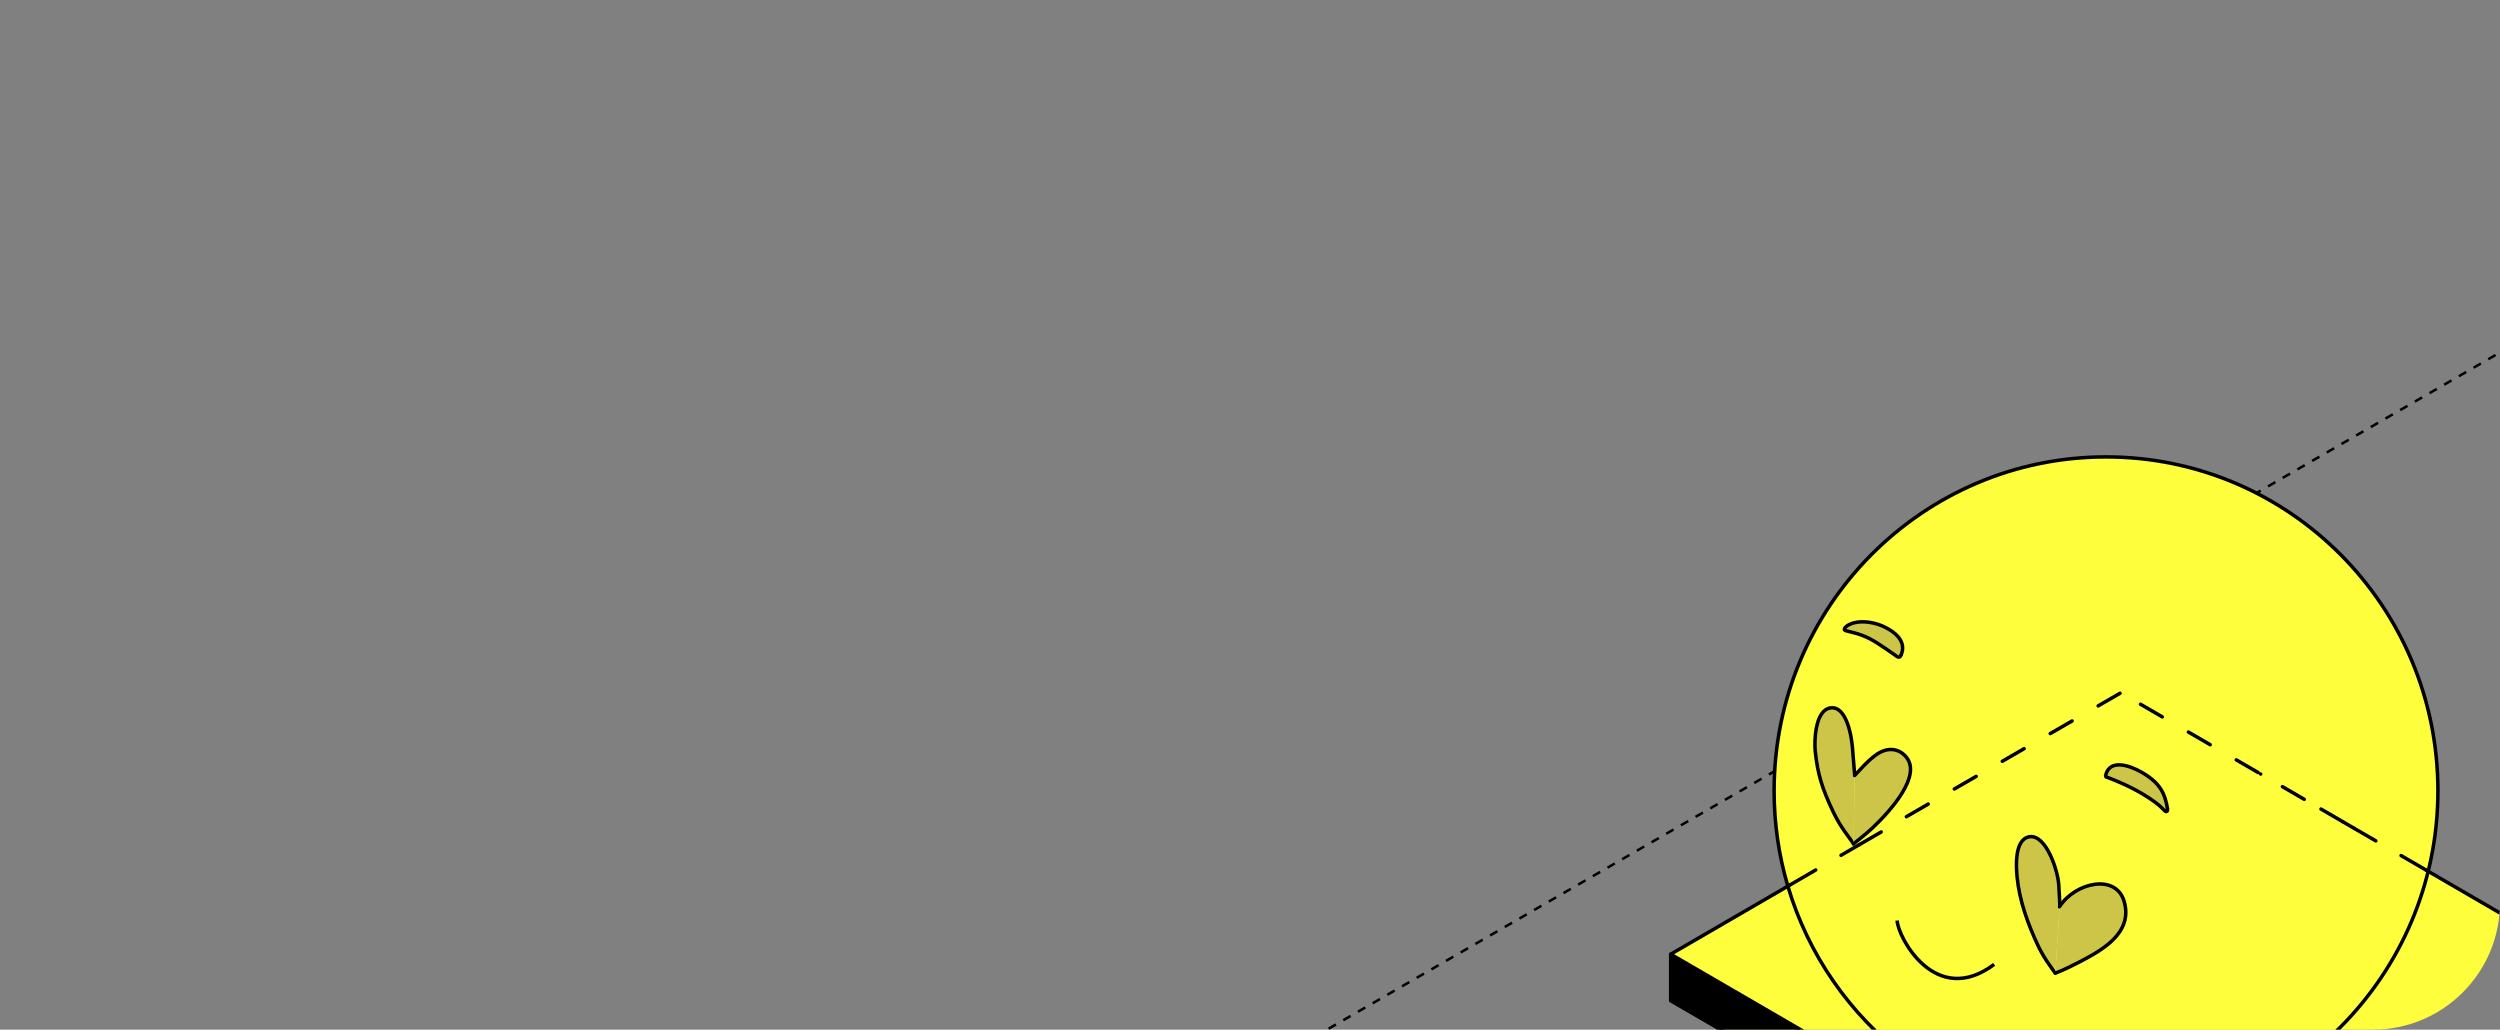 <?xml version="1.0" encoding="UTF-8"?> <svg xmlns="http://www.w3.org/2000/svg" width="590" height="243" viewBox="0 0 590 243" fill="none"><rect x="0" y="0" width="590" height="243" fill="#808080" stroke="none"/><g clip-path="url(#clip0_2152_4105)"><path d="M1461.93 -420.174L140 342.955" stroke="black" stroke-width="0.6" stroke-linejoin="round" stroke-dasharray="2 2"></path><path d="M500.57 163.539L603.187 223.119L603.17 232.737L496.962 295.773L394.25 236.164L394.269 225.218L500.57 163.539Z" fill="#FEFE3C"></path><path d="M497.017 284.757L603.174 223.125L603.254 232.724L496.992 295.727L497.017 284.757Z" fill="#CDC548"></path><path d="M496.93 284.808L496.976 295.773L394.256 236.193L394.283 225.295L496.93 284.808Z" fill="black"></path><path d="M418.688 186.593C418.688 143.081 453.76 107.808 497.023 107.808C540.287 107.808 575.359 143.081 575.359 186.593C575.359 230.106 540.287 265.379 497.023 265.379C453.76 265.379 418.688 230.106 418.688 186.593Z" fill="#FEFE3C"></path><path d="M394.281 225.197L496.455 284.536L496.972 284.836" stroke="black" stroke-width="0.83" stroke-miterlimit="10" stroke-linecap="round" stroke-linejoin="round"></path><path d="M394.281 236.166L496.972 295.804" stroke="black" stroke-width="0.83" stroke-miterlimit="10" stroke-linecap="round" stroke-linejoin="round"></path><path d="M496.972 284.858L603.204 223.141" stroke="black" stroke-width="0.83" stroke-miterlimit="10" stroke-linecap="round" stroke-linejoin="round"></path><path d="M496.972 295.804L603.204 232.738" stroke="black" stroke-width="0.83" stroke-miterlimit="10" stroke-linecap="round" stroke-linejoin="round"></path><path d="M394.281 225.197V236.165" stroke="black" stroke-width="0.83" stroke-miterlimit="10" stroke-linejoin="round"></path><path d="M532.906 182.315L500.536 163.516" stroke="black" stroke-width="0.83" stroke-miterlimit="10" stroke-linecap="round" stroke-linejoin="round" stroke-dasharray="5.94 7.13"></path><path d="M543.792 188.636L533.509 182.665" stroke="black" stroke-width="0.83" stroke-miterlimit="10" stroke-linecap="round" stroke-linejoin="round" stroke-dasharray="5.94 5.94"></path><path d="M552.89 193.92L544.866 189.26" stroke="black" stroke-width="0.83" stroke-miterlimit="10" stroke-linecap="round" stroke-linejoin="round" stroke-dasharray="5.94 5.94"></path><path d="M555.655 195.526L552.89 193.92" stroke="black" stroke-width="0.83" stroke-miterlimit="10" stroke-linecap="round" stroke-linejoin="round" stroke-dasharray="5.94 5.94"></path><path d="M572.633 205.386L555.655 195.526" stroke="black" stroke-width="0.83" stroke-miterlimit="10" stroke-linecap="round" stroke-linejoin="round" stroke-dasharray="6.91 6.91"></path><path d="M603.204 223.141L572.632 205.386" stroke="black" stroke-width="0.83" stroke-miterlimit="10" stroke-linecap="round" stroke-linejoin="round"></path><path d="M449.91 192.737L500.513 163.502" stroke="black" stroke-width="0.83" stroke-miterlimit="10" stroke-linecap="round" stroke-linejoin="round" stroke-dasharray="5.94 7.13"></path><path d="M438.821 199.33L448.495 193.712" stroke="black" stroke-width="0.83" stroke-miterlimit="10" stroke-linecap="round" stroke-linejoin="round" stroke-dasharray="5.94 7.13"></path><path opacity="0.975" d="M422.527 208.793L438.821 199.33" stroke="black" stroke-width="0.83" stroke-miterlimit="10" stroke-linecap="round" stroke-linejoin="round" stroke-dasharray="6.91 6.91"></path><path d="M394.281 225.197L422.528 208.793" stroke="black" stroke-width="0.83" stroke-miterlimit="10" stroke-linecap="round" stroke-linejoin="round"></path><path d="M421.929 209.12C419.821 201.99 418.689 194.439 418.689 186.621C418.689 143.106 453.759 107.83 497.019 107.83C540.279 107.83 575.348 143.106 575.348 186.621C575.348 230.137 540.279 265.413 497.019 265.413C461.53 265.413 431.554 241.673 421.929 209.12Z" stroke="black" stroke-width="0.83" stroke-miterlimit="10" stroke-linejoin="round"></path><path d="M486.077 214.034C486.192 213.917 485.897 209.391 485.871 208.879C485.693 205.449 482.851 196.919 479.001 197.467C475.327 197.99 475.811 204.734 476.033 206.964C476.594 212.603 478.56 218.009 480.967 223.155C481.478 224.246 482.204 225.551 483.105 226.913C484.181 228.539 485.05 229.657 485.05 229.657" fill="#CDC548"></path><path d="M486.077 214.034C486.192 213.917 485.897 209.391 485.871 208.879C485.693 205.449 482.851 196.919 479.001 197.467C475.327 197.99 475.811 204.734 476.033 206.964C476.594 212.603 478.56 218.009 480.967 223.155C481.478 224.246 482.204 225.551 483.105 226.913C484.181 228.539 485.05 229.657 485.05 229.657" stroke="black" stroke-width="0.83" stroke-miterlimit="10" stroke-linecap="round" stroke-linejoin="round"></path><path d="M486.077 213.934C489.746 208.242 499.449 206.025 501.337 212.853C503.394 220.289 495.96 224.302 490.709 227.047C489.242 227.813 486.767 229.043 485.05 229.657" fill="#CDC548"></path><path d="M486.077 213.934C489.746 208.242 499.449 206.025 501.337 212.853C503.394 220.289 495.96 224.302 490.709 227.047C489.242 227.813 486.767 229.043 485.05 229.657" stroke="black" stroke-width="0.83" stroke-miterlimit="10" stroke-linecap="round" stroke-linejoin="round"></path><path d="M437.707 183.008C437.698 182.726 437.283 177.918 437.257 177.405C437.079 173.976 435.844 166.521 431.993 167.069C428.32 167.591 428.165 174.946 428.386 177.176C428.947 182.815 430.101 186.182 432.509 191.328C433.019 192.42 433.831 193.963 434.731 195.325C435.807 196.951 437 198.438 437.426 199.153" fill="#CDC548"></path><path d="M437.707 183.008C437.698 182.726 437.283 177.918 437.257 177.405C437.079 173.976 435.844 166.521 431.993 167.069C428.32 167.591 428.165 174.946 428.386 177.176C428.947 182.815 430.101 186.182 432.509 191.328C433.019 192.42 433.831 193.963 434.731 195.325C435.807 196.951 437 198.438 437.426 199.153" stroke="black" stroke-width="0.83" stroke-miterlimit="10" stroke-linecap="round" stroke-linejoin="round"></path><path d="M437.707 183.008C439.257 181.379 440.192 180.144 442.394 178.405C445.38 176.048 448.311 176.613 449.999 178.83C453.284 183.144 446.629 190.93 441.91 195.393C440.334 196.883 437.426 199.153 437.426 199.153" fill="#CDC548"></path><path d="M437.707 183.008C439.257 181.379 440.192 180.144 442.394 178.405C445.38 176.048 448.311 176.613 449.999 178.83C453.284 183.144 446.629 190.93 441.91 195.393C440.334 196.883 437.426 199.153 437.426 199.153" stroke="black" stroke-width="0.83" stroke-miterlimit="10" stroke-linecap="round" stroke-linejoin="round"></path><path d="M447.731 217.246C447.87 221.188 456.8 237.954 470.624 227.594" stroke="black" stroke-width="0.83" stroke-miterlimit="10" stroke-linejoin="round"></path><path d="M497.143 183.385C506.505 186.877 510.154 190.617 510.154 190.617C510.154 190.617 510.854 191.381 511.079 191.486C511.442 191.656 511.602 191.274 511.538 190.897C510.925 187.331 509.904 184.818 505.386 182.231C502.737 180.713 497.881 178.966 496.942 182.952" fill="#CDC548"></path><path d="M497.143 183.385C506.505 186.877 510.154 190.617 510.154 190.617C510.154 190.617 510.854 191.381 511.079 191.486C511.442 191.656 511.602 191.274 511.538 190.897C510.925 187.331 509.904 184.818 505.386 182.231C502.737 180.713 497.881 178.966 496.942 182.952" stroke="black" stroke-width="0.83" stroke-miterlimit="10" stroke-linecap="round" stroke-linejoin="round"></path><path d="M448.696 154.475C449.774 151.881 447.989 149.783 445.77 148.514C444.722 147.915 443.664 147.387 442.08 147.037C437.487 146.022 435.067 147.962 435.279 148.629C435.385 148.962 437.093 149.059 439.452 149.942C441.931 150.87 443.655 152.132 447.636 154.89" fill="#CDC548"></path><path d="M448.696 154.475C449.774 151.881 447.989 149.783 445.77 148.514C444.722 147.915 443.664 147.387 442.08 147.037C437.487 146.022 435.067 147.962 435.279 148.629C435.385 148.962 437.093 149.059 439.452 149.942C441.931 150.87 443.655 152.132 447.636 154.89" stroke="black" stroke-width="0.83" stroke-miterlimit="10" stroke-linecap="round" stroke-linejoin="round"></path><path d="M497.143 183.385C496.965 183.315 496.895 183.165 496.942 182.953Z" fill="#CDC548"></path><path d="M497.143 183.385C496.965 183.315 496.895 183.165 496.942 182.953" stroke="black" stroke-width="0.83" stroke-miterlimit="10" stroke-linejoin="round"></path><path d="M447.636 154.89C448.37 155.391 448.557 154.79 448.695 154.475Z" fill="#CDC548"></path><path d="M447.636 154.89C448.37 155.391 448.557 154.79 448.695 154.475" stroke="black" stroke-width="0.83" stroke-miterlimit="10" stroke-linejoin="round"></path></g><defs><clipPath id="clip0_2152_4105"><rect width="590" height="243" rx="30" fill="white"></rect></clipPath></defs></svg> 